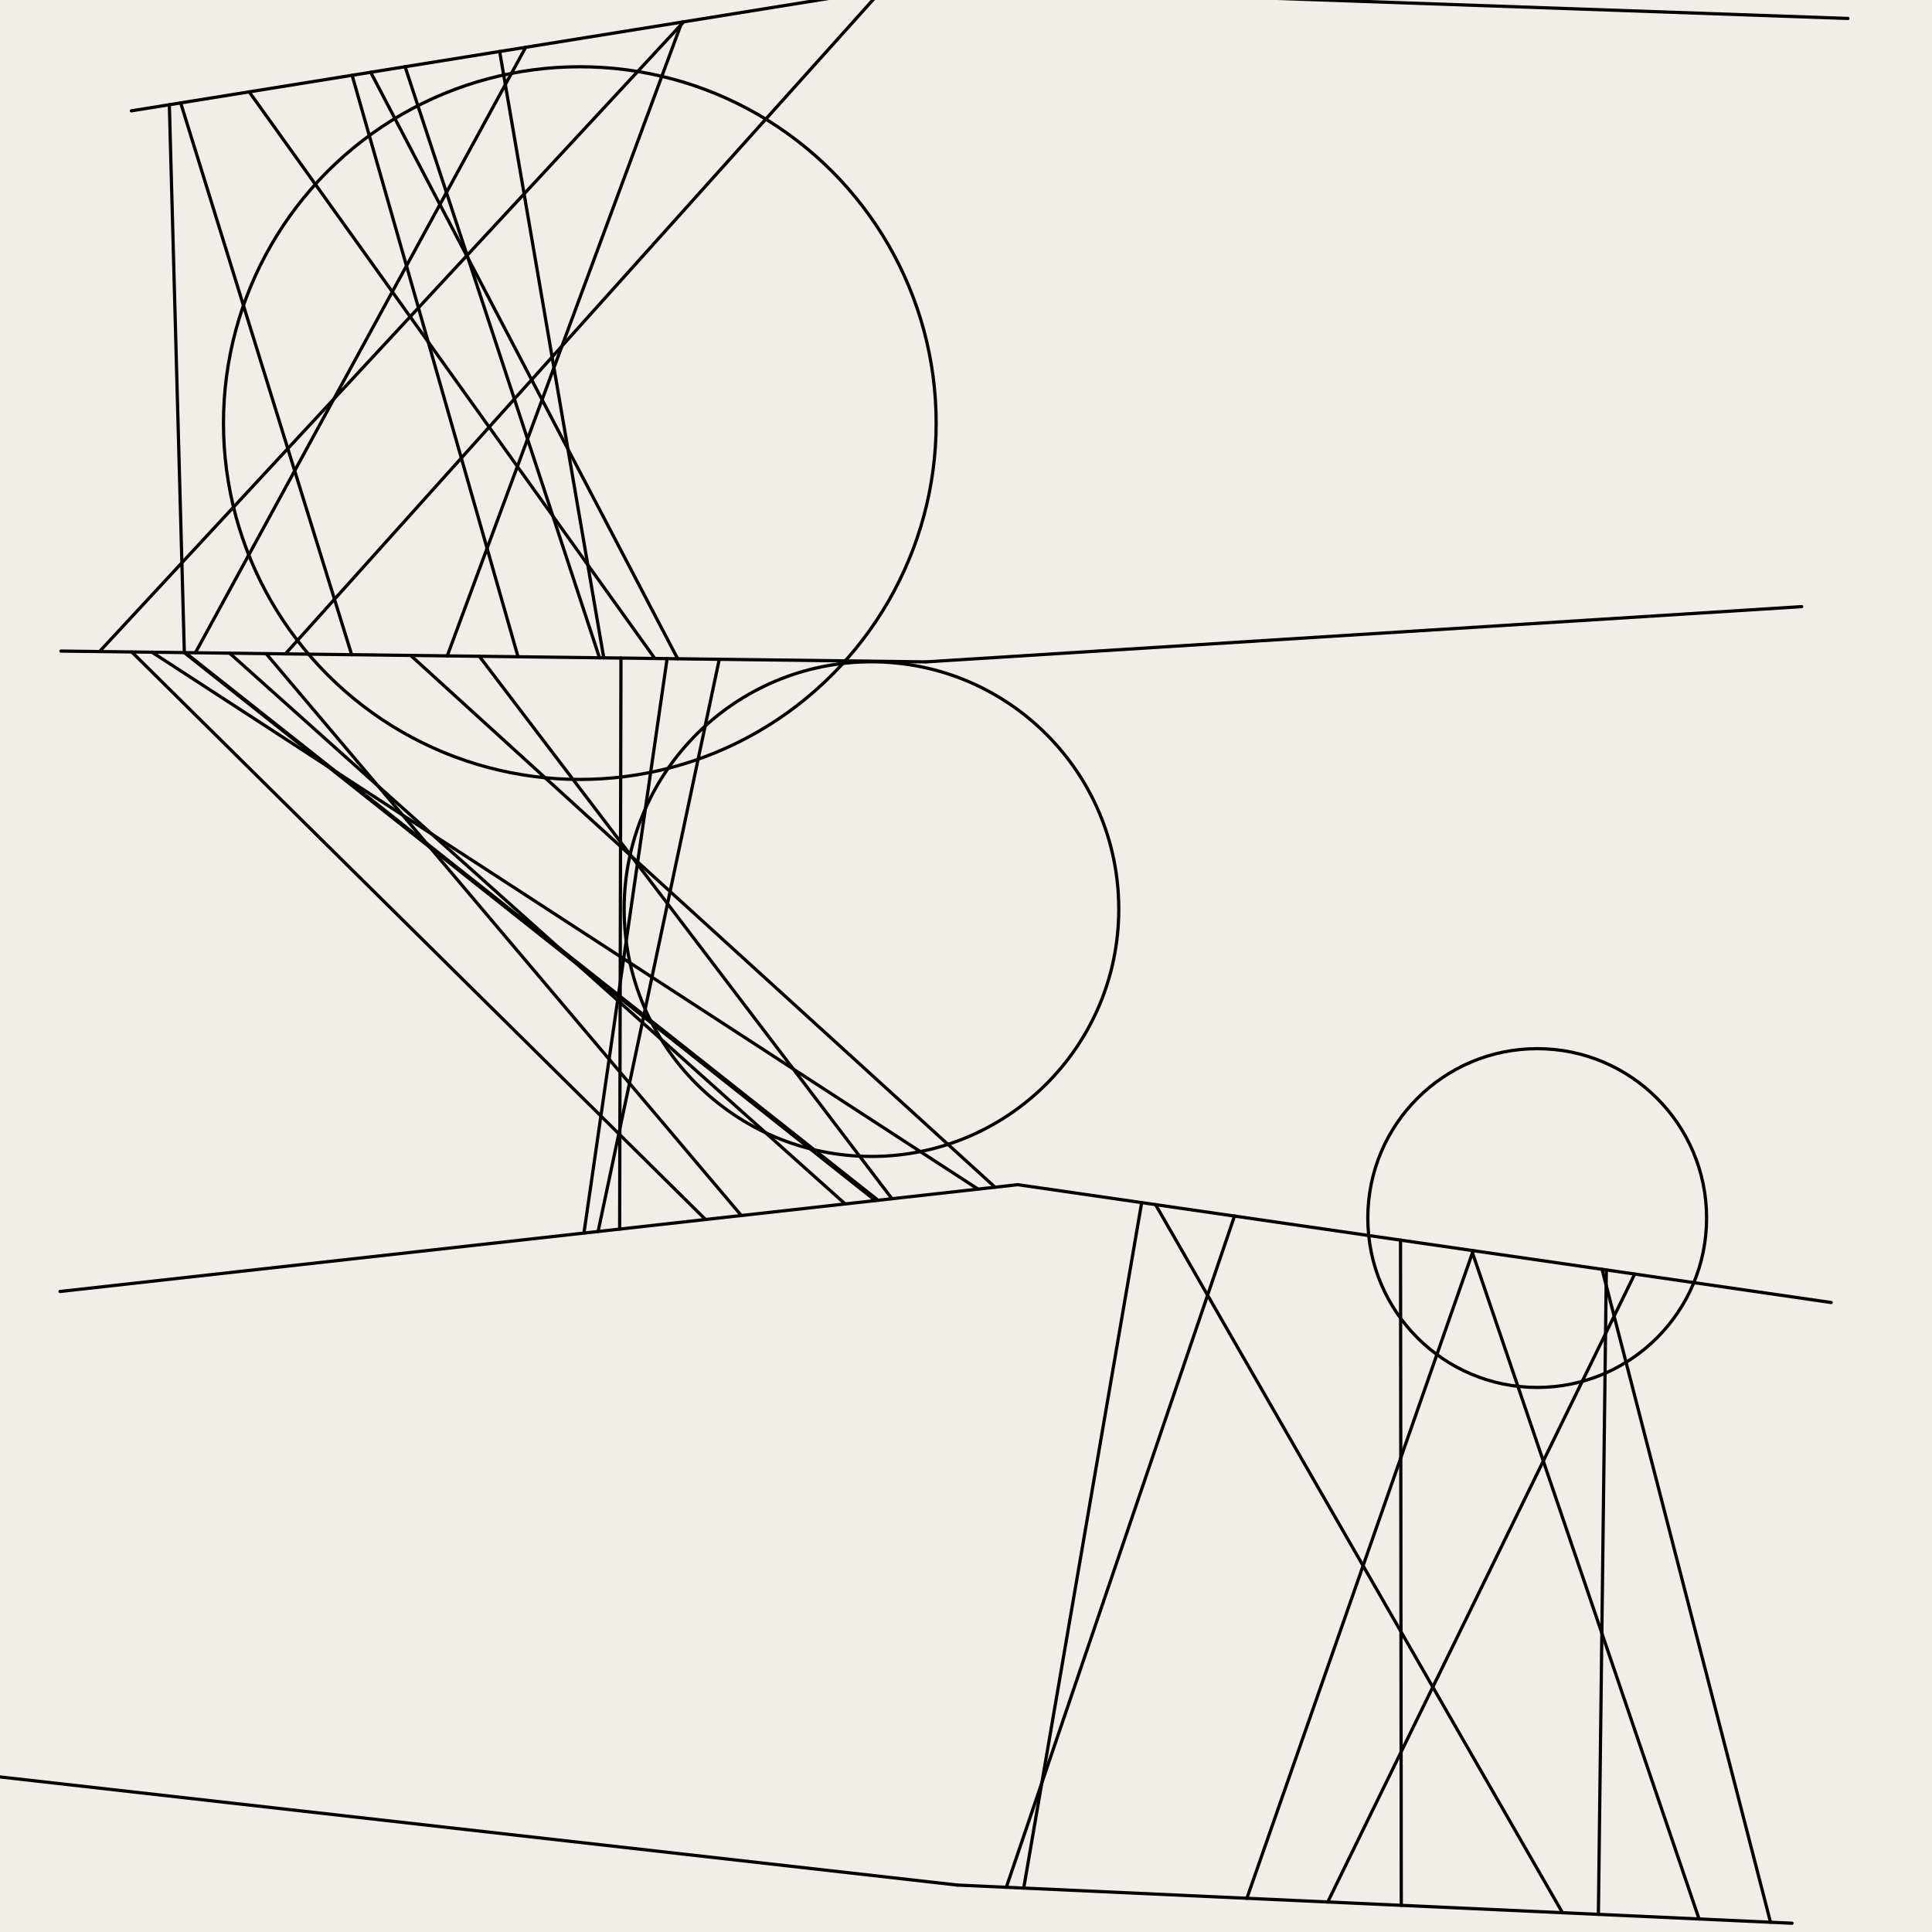 <?xml version="1.0"?>
<!DOCTYPE svg PUBLIC '-//W3C//DTD SVG 1.0//EN'
          'http://www.w3.org/TR/2001/REC-SVG-20010904/DTD/svg10.dtd'>
<svg xmlns:xlink="http://www.w3.org/1999/xlink" style="fill-opacity:1; color-rendering:auto; color-interpolation:auto; text-rendering:auto; stroke:black; stroke-linecap:square; stroke-miterlimit:10; shape-rendering:auto; stroke-opacity:1; fill:black; stroke-dasharray:none; font-weight:normal; stroke-width:1; font-family:'Dialog'; font-style:normal; stroke-linejoin:miter; font-size:12px; stroke-dashoffset:0; image-rendering:auto;" width="600" height="600" xmlns="http://www.w3.org/2000/svg"
><!--Generated by the Batik Graphics2D SVG Generator--><defs id="genericDefs"
  /><g
  ><g style="stroke-linecap:round; fill:rgb(241,237,233); stroke:rgb(241,237,233);"
    ><rect x="0" width="600" height="600" y="0" style="stroke:none;"
    /></g
    ><g style="stroke-linecap:round;"
    ><line y2="-4.506" style="fill:none;" x1="40.797" x2="282.301" y1="34.422"
      /><line y2="205.553" style="fill:none;" x1="18.926" x2="287.529" y1="202.196"
      /><line y2="367.913" style="fill:none;" x1="18.645" x2="316.081" y1="401.082"
      /><line y2="585.419" style="fill:none;" x1="-6.29" x2="297.289" y1="551.133"
      /><line y2="5.731" style="fill:none;" x1="282.301" x2="573.892" y1="-4.506"
      /><line y2="188.395" style="fill:none;" x1="287.529" x2="559.528" y1="205.553"
      /><line y2="404.51" style="fill:none;" x1="316.081" x2="568.685" y1="367.913"
      /><line y2="597.275" style="fill:none;" x1="297.289" x2="556.521" y1="585.419"
      /><line y2="202.346" style="fill:none;" x1="212.354" x2="30.905" y1="6.769"
      /><line y2="204.501" style="fill:none;" x1="77.386" x2="203.367" y1="28.524"
      /><line y2="202.675" style="fill:none;" x1="52.589" x2="57.249" y1="32.521"
      /><line y2="202.718" style="fill:none;" x1="163.256" x2="60.687" y1="14.683"
      /><line y2="204.59" style="fill:none;" x1="115.122" x2="210.46" y1="22.442"
      /><line y2="203.696" style="fill:none;" x1="211.766" x2="138.898" y1="6.863"
      /><line y2="203.325" style="fill:none;" x1="56.112" x2="109.212" y1="31.953"
      /><line y2="203.97" style="fill:none;" x1="109.347" x2="160.88" y1="23.372"
      /><line y2="204.303" style="fill:none;" x1="155.173" x2="187.502" y1="15.986"
      /><line y2="204.286" style="fill:none;" x1="125.8" x2="186.177" y1="20.72"
      /><line y2="203.067" style="fill:none;" x1="273.89" x2="88.633" y1="-3.151"
      /><line y2="369.289" style="fill:none;" x1="47.211" x2="303.741" y1="202.55"
      /><line y2="382.938" style="fill:none;" x1="207.178" x2="181.349" y1="204.549"
      /><line y2="368.7" style="fill:none;" x1="127.552" x2="309.019" y1="203.554"
      /><line y2="372.844" style="fill:none;" x1="57.229" x2="271.857" y1="202.675"
      /><line y2="372.751" style="fill:none;" x1="57.545" x2="272.695" y1="202.679"
      /><line y2="381.701" style="fill:none;" x1="192.846" x2="192.436" y1="204.37"
      /><line y2="373.892" style="fill:none;" x1="71.313" x2="262.469" y1="202.851"
      /><line y2="378.727" style="fill:none;" x1="40.918" x2="219.105" y1="202.471"
      /><line y2="377.488" style="fill:none;" x1="82.645" x2="230.22" y1="202.993"
      /><line y2="372.27" style="fill:none;" x1="148.861" x2="277.005" y1="203.82"
      /><line y2="382.447" style="fill:none;" x1="223.379" x2="185.746" y1="204.751"
      /><line y2="596.969" style="fill:none;" x1="497.537" x2="549.846" y1="394.202"
      /><line y2="586.363" style="fill:none;" x1="354.557" x2="317.925" y1="373.487"
      /><line y2="586.116" style="fill:none;" x1="383.383" x2="312.523" y1="377.663"
      /><line y2="589.532" style="fill:none;" x1="457.514" x2="387.227" y1="388.404"
      /><line y2="595.955" style="fill:none;" x1="457.045" x2="527.658" y1="388.336"
      /><line y2="594.015" style="fill:none;" x1="358.871" x2="485.247" y1="374.112"
      /><line y2="590.681" style="fill:none;" x1="507.669" x2="412.346" y1="395.67"
      /><line y2="594.525" style="fill:none;" x1="498.858" x2="496.394" y1="394.394"
      /><line y2="591.725" style="fill:none;" x1="434.947" x2="435.18" y1="385.134"
      /><circle r="76.806" style="fill:none;" cx="270.636" cy="282.335"
      /><circle r="110.666" style="fill:none;" cx="180.067" cy="131.399"
      /><circle r="52.605" style="fill:none;" cx="477.394" cy="378.277"
    /></g
  ></g
></svg
>
